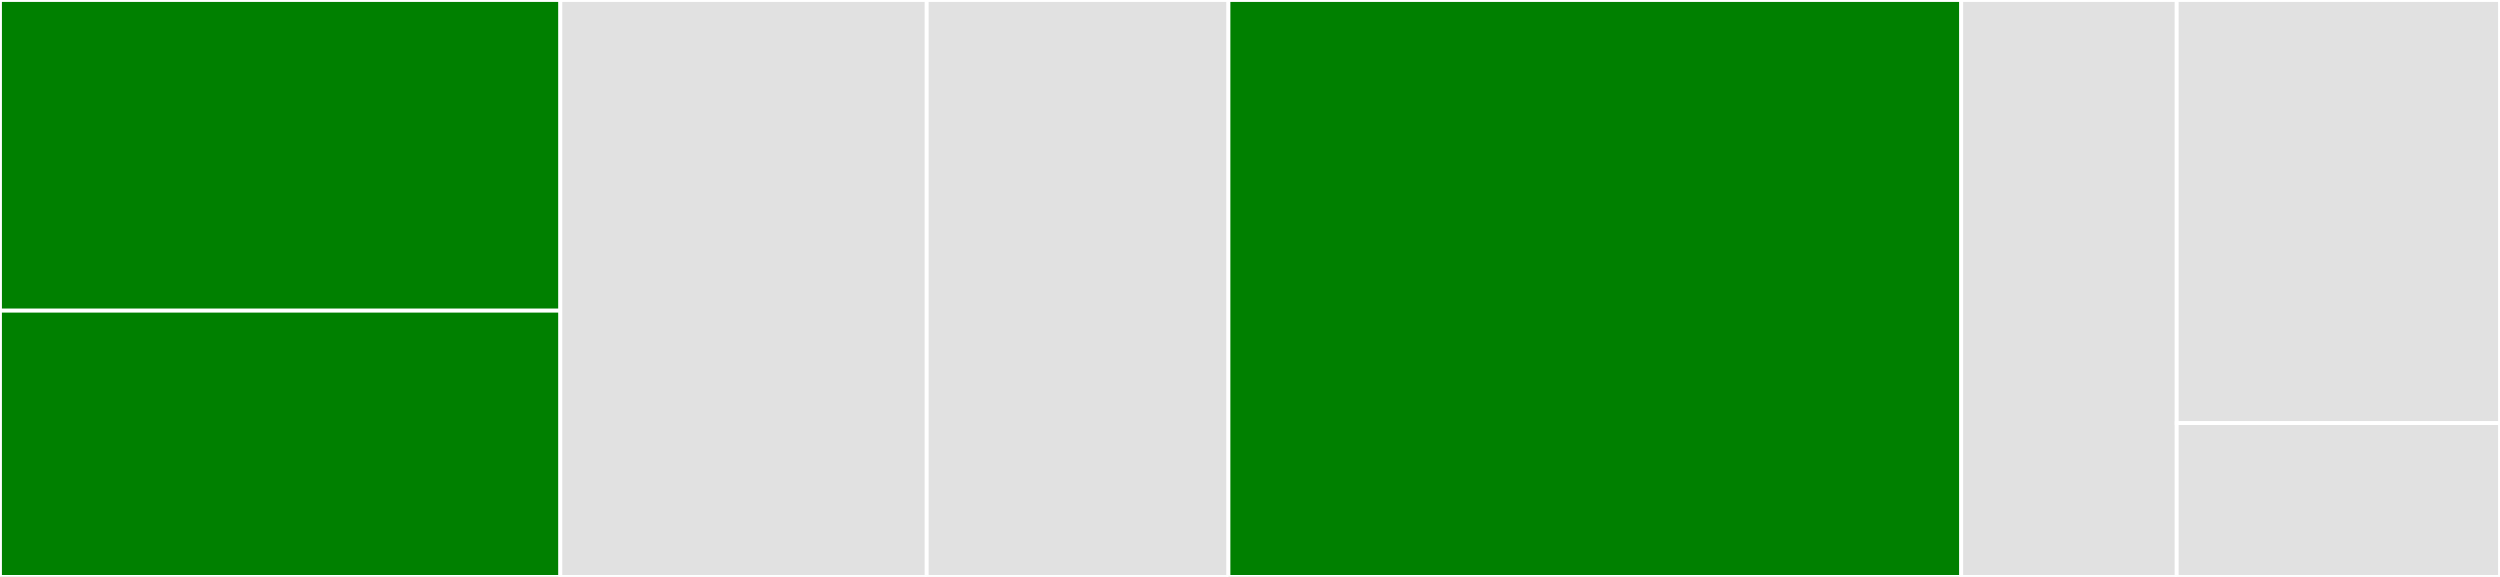 <svg baseProfile="full" width="650" height="150" viewBox="0 0 650 150" version="1.1"
xmlns="http://www.w3.org/2000/svg" xmlns:ev="http://www.w3.org/2001/xml-events"
xmlns:xlink="http://www.w3.org/1999/xlink">

<rect x="0" y="0" width="650" height="150" fill="#333333" stroke="none"/>

<style>rect.s{mask:url(#mask);}</style>
<defs>
  <pattern id="white" width="4" height="4" patternUnits="userSpaceOnUse" patternTransform="rotate(45)">
    <rect width="2" height="2" transform="translate(0,0)" fill="white"></rect>
  </pattern>
  <mask id="mask">
    <rect x="0" y="0" width="100%" height="100%" fill="url(#white)"></rect>
  </mask>
</defs>

<rect x="0" y="0" width="145.69" height="80.769" fill="green" stroke="white" stroke-width="1" class=" tooltipped" data-content="pages/song/_id.vue"><title>pages/song/_id.vue</title></rect>
<rect x="0" y="80.769" width="145.69" height="69.231" fill="green" stroke="white" stroke-width="1" class=" tooltipped" data-content="pages/song/index.vue"><title>pages/song/index.vue</title></rect>
<rect x="145.69" y="0" width="95.259" height="150.0" fill="#e1e1e1" stroke="white" stroke-width="1" class=" tooltipped" data-content="pages/series/_id/index.vue"><title>pages/series/_id/index.vue</title></rect>
<rect x="240.948" y="0" width="78.448" height="150" fill="#e1e1e1" stroke="white" stroke-width="1" class=" tooltipped" data-content="pages/index.vue"><title>pages/index.vue</title></rect>
<rect x="319.397" y="0" width="190.517" height="150.0" fill="green" stroke="white" stroke-width="1" class=" tooltipped" data-content="plugins/song-repository.ts"><title>plugins/song-repository.ts</title></rect>
<rect x="509.914" y="0" width="56.034" height="150" fill="#e1e1e1" stroke="white" stroke-width="1" class=" tooltipped" data-content="plugins/software-repository.ts"><title>plugins/software-repository.ts</title></rect>
<rect x="565.948" y="0" width="84.052" height="110" fill="#e1e1e1" stroke="white" stroke-width="1" class=" tooltipped" data-content="layouts/default.vue"><title>layouts/default.vue</title></rect>
<rect x="565.948" y="110" width="84.052" height="40" fill="#e1e1e1" stroke="white" stroke-width="1" class=" tooltipped" data-content="series/index.ts"><title>series/index.ts</title></rect>
</svg>